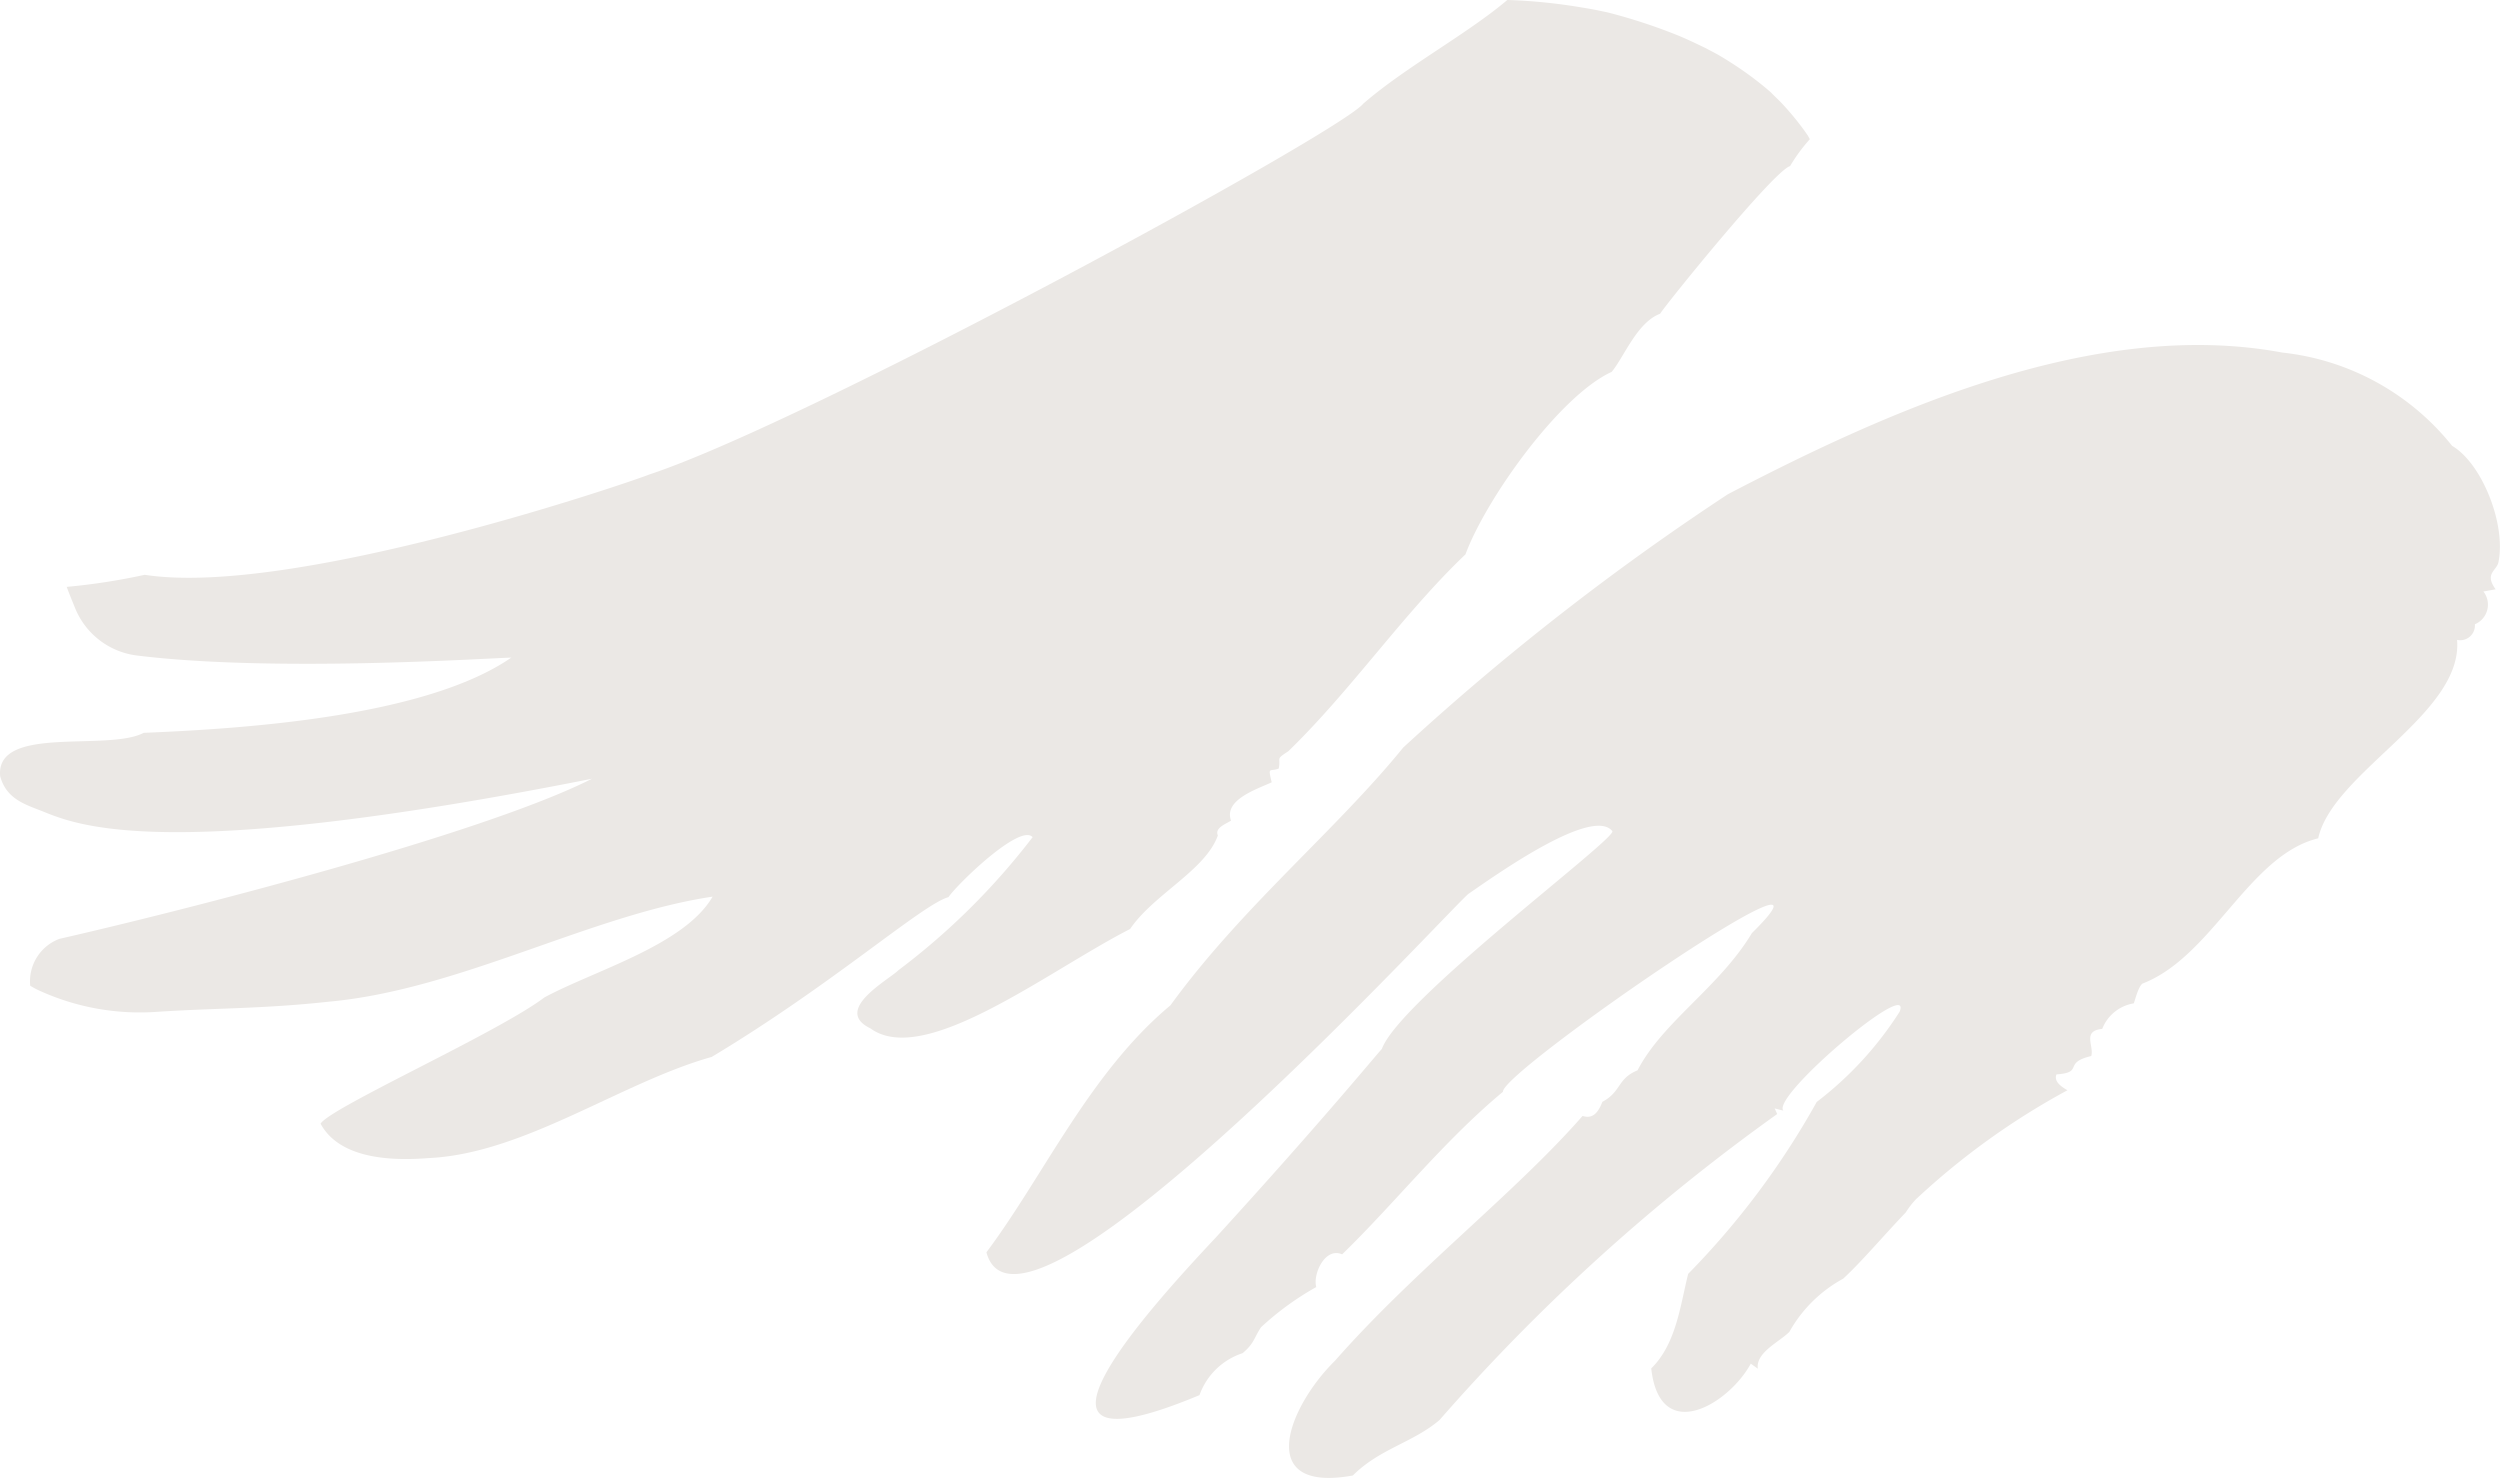 <svg xmlns="http://www.w3.org/2000/svg" xmlns:xlink="http://www.w3.org/1999/xlink" width="113.698" height="67.22" viewBox="0 0 113.698 67.22"><defs><clipPath id="a"><rect width="113.698" height="67.22" fill="#ebe8e5"></rect></clipPath></defs><g clip-path="url(#a)"><path d="M82.2,6.142c-.04-.061-.094-.142-.169-.243a12.828,12.828,0,0,0-1.009-1.214c-.074-.081-.449-.438-.462-.462q-.147-.131-.294-.253a15.383,15.383,0,0,0-1.4-1.028c-.226-.148-.459-.293-.695-.431-.081-.051-.469-.249-.577-.31-.425-.206-.85-.411-1.285-.59A25.262,25.262,0,0,0,73.116.566L72.685.475c-.236-.047-.476-.091-.712-.128C71.419.253,70.863.175,70.3.118,69.722.057,69.139.02,68.552,0,66.72,1.554,63.923,3.047,62,4.716,60.938,6.038,36.782,19.185,29.526,21.582c-.789.324-16.2,5.6-22.944,4.561a29.218,29.218,0,0,1-3.546.549c.044.138.2.523.378.961a3.5,3.5,0,0,0,2.82,2.161c6.211.765,15.731.131,17.02.094-3.9,2.694-12.142,3.236-16.72,3.422C4.9,34.193-.206,32.949.007,35.3.3,36.381,1.2,36.6,2.024,36.934c1.734.708,6.019,2.232,24.9-1.517C21.884,37.972,8.1,41.471,2.7,42.7a2.063,2.063,0,0,0-1.326,2.131,3.747,3.747,0,0,0,.5.26,10.993,10.993,0,0,0,5.27.927c2.665-.175,4.848-.135,7.82-.462,5.941-.543,11.909-3.951,17.445-4.777-1.279,2.215-5.4,3.364-7.655,4.588-2.112,1.6-9.723,5-10.175,5.738.86,1.584,3.154,1.706,4.919,1.564,4.335-.2,8.751-3.445,12.87-4.6,5.519-3.31,9.561-6.931,10.769-7.268.4-.593,3.262-3.368,3.826-2.727a31.574,31.574,0,0,1-6.106,6.054c-.435.435-3,1.807-1.275,2.64,2.456,1.8,8.076-2.606,11.814-4.517,1.076-1.584,3.428-2.667,3.991-4.254-.152-.344.368-.526.6-.674-.344-.944,1.164-1.426,1.849-1.743-.179-.752-.094-.462.32-.627.108-.546-.169-.388.439-.789,2.851-2.764,5.243-6.277,8.053-8.95.921-2.5,4.271-7.214,6.649-8.3.563-.671,1.147-2.245,2.206-2.646.233-.394,5.185-6.516,5.907-6.712a7.732,7.732,0,0,1,.9-1.224l-.111-.2" transform="translate(0 -0.001)" fill="#ebe8e5"></path><path d="M55.609,43.475a33.257,33.257,0,0,1,6.855-4.925c-.351-.2-.614-.428-.5-.721,1.279-.091.263-.523,1.582-.836.138-.462-.428-1.143.5-1.234a1.855,1.855,0,0,1,1.43-1.16c.037-.034.192-.748.4-.9,3.185-1.227,4.841-5.839,7.992-6.607.654-2.994,6.6-5.67,6.315-9.024a.67.67,0,0,0,.81-.711.968.968,0,0,0,.388-1.49l.557-.1c-.509-.694.007-.826.121-1.2.374-1.746-.749-4.534-2.1-5.323A11.451,11.451,0,0,0,72.234,5c-8.461-1.578-17.8,2.579-25.211,6.442A116.054,116.054,0,0,0,32.257,22.962c-3.077,3.789-7.334,7.244-10.59,11.728C18,37.744,15.891,42.464,13.3,45.919,14.866,51.785,34.959,29.654,35.249,29.6c1.427-.991,5.627-3.941,6.518-2.835.2.34-9.682,7.686-10.485,9.911-.081.054-2.6,3.152-7.557,8.579-2.891,3.081-10.256,11.135-.735,7.16a3.106,3.106,0,0,1,1.96-1.908c.533-.448.506-.674.837-1.177A13.064,13.064,0,0,1,28.3,47.5c-.162-.587.4-1.83,1.177-1.487,2.385-2.313,4.612-5.148,7.314-7.393-.094-.91,16.45-12.274,11.322-7.217-1.478,2.461-4.058,4.032-5.2,6.24-.928.378-.732.971-1.6,1.433-.192.5-.445.792-.9.641-3.07,3.509-7.638,7.015-11.261,11.135-2.122,2.087-3.7,6.041.813,5.218,1.225-1.224,2.736-1.493,3.944-2.525A89.008,89.008,0,0,1,49.263,39.632l-.115-.256.395.1c-.55-.661,5.921-6.122,5.29-4.5a15.9,15.9,0,0,1-3.772,4.106A36.371,36.371,0,0,1,45.215,46.9c-.358,1.423-.543,3.189-1.68,4.3.391,3.526,3.536,1.618,4.527-.216l.32.229c-.1-.735.965-1.207,1.434-1.672a6.185,6.185,0,0,1,2.446-2.42c.84-.772,1.8-1.918,2.851-3.017a3.7,3.7,0,0,1,.5-.637" transform="translate(31.562 11.034)" fill="#ebe8e5"></path></g></svg>